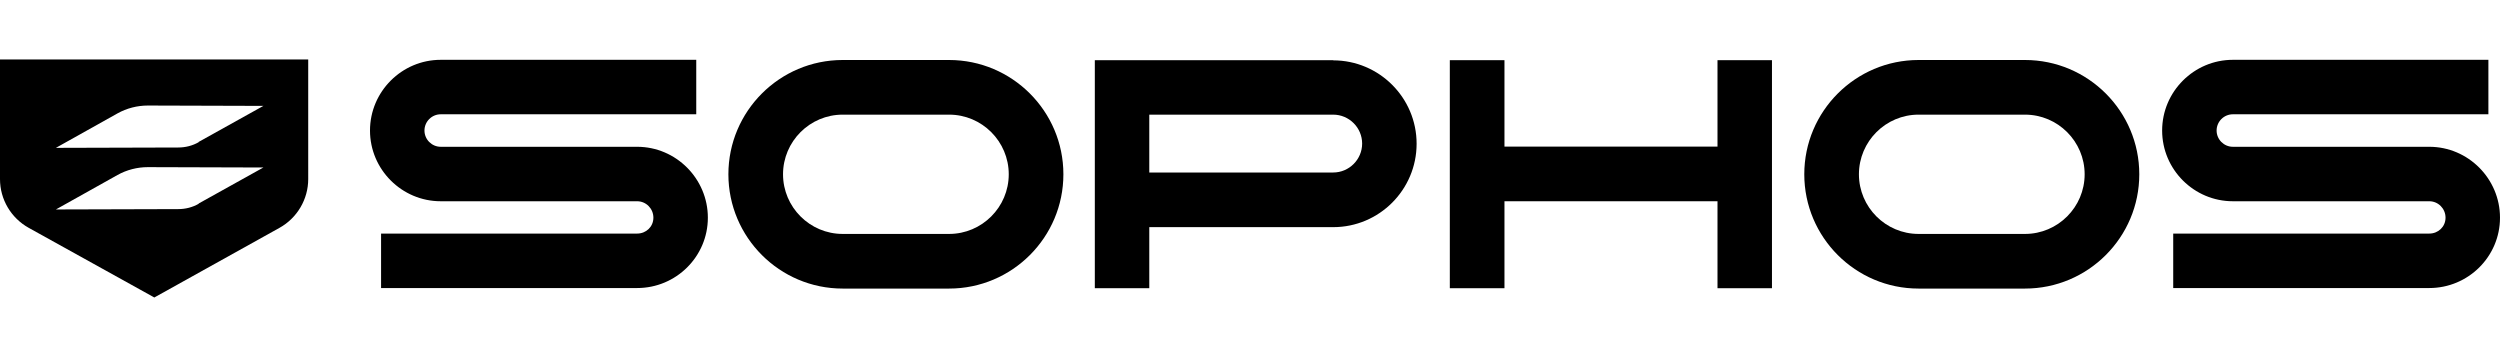 <svg data-name="Layer 1" height="20" id="Layer_1" viewBox="0 0 140 20" width="140" xmlns="http://www.w3.org/2000/svg">
<g>
<path d="M136.04,8.22h-11c-.5,0-.91-.41-.91-.91s.41-.91.91-.91h14.31s0-3.05,0-3.05h-14.31c-2.18,0-3.96,1.78-3.96,3.96s1.78,3.96,3.96,3.96h11c.5,0,.91.41.91.92s-.41.89-.91.89h-14.34v3.05h14.34c2.18,0,3.96-1.76,3.96-3.94,0-2.18-1.78-3.97-3.96-3.97Z" style="color: #fff"></path>
<path d="M53.15,3.36h-5.96c-3.53,0-6.4,2.87-6.4,6.4s2.87,6.4,6.4,6.4h5.96c3.53,0,6.4-2.87,6.4-6.4s-2.87-6.4-6.4-6.4ZM53.15,13.1h-5.96c-1.84,0-3.34-1.5-3.34-3.34s1.5-3.34,3.34-3.34h5.96c1.84,0,3.34,1.5,3.34,3.34s-1.5,3.34-3.34,3.34Z" style="color: #fff"></path>
<path d="M113.4,3.36h-5.96c-3.53,0-6.4,2.87-6.4,6.4,0,3.53,2.87,6.4,6.4,6.4h5.96c3.53,0,6.4-2.87,6.4-6.4s-2.87-6.4-6.4-6.4ZM113.4,13.1h-5.96c-1.84,0-3.34-1.5-3.34-3.34s1.5-3.34,3.34-3.34h5.96c1.84,0,3.34,1.5,3.34,3.34s-1.5,3.34-3.34,3.34Z" style="color: #fff"></path>
<polygon points="96.18 3.37 96.18 8.21 84.25 8.21 84.25 3.37 81.19 3.37 81.19 16.14 84.25 16.14 84.25 11.27 96.18 11.27 96.18 16.14 99.23 16.14 99.23 3.37 96.18 3.37" style="color: #fff"></polygon>
<path d="M35.68,8.22h-11c-.5,0-.91-.41-.91-.91s.41-.91.91-.91h14.31v-3.05h-14.31c-2.18,0-3.96,1.78-3.96,3.96s1.78,3.96,3.96,3.96h11c.5,0,.91.41.91.92s-.41.89-.91.89h-14.34v3.05h14.34c2.18,0,3.96-1.76,3.96-3.94s-1.78-3.97-3.96-3.97Z" style="color: #fff"></path>
<path d="M74.66,3.37h-10.3s-1.23,0-1.23,0h-1.82s0,12.77,0,12.77h3.05v-3.42s10.3,0,10.3,0c2.58,0,4.67-2.1,4.67-4.67,0-2.58-2.1-4.67-4.67-4.67ZM74.66,9.66h-10.3s0-3.24,0-3.24h10.3c.89,0,1.62.73,1.62,1.62s-.73,1.62-1.62,1.62Z" style="color: #fff"></path>
</g>
<path d="M0,3.33v6.7c0,1.14.62,2.18,1.61,2.73l6.98,3.87.05.03,7.01-3.9c.99-.55,1.61-1.6,1.61-2.73V3.33H0ZM11.13,11.41c-.35.2-.74.3-1.15.3l-6.85.02,3.45-1.93c.52-.29,1.11-.44,1.7-.44l6.47.02-3.63,2.02ZM11.13,7.96c-.35.2-.74.3-1.15.3l-6.85.02,3.45-1.93c.52-.29,1.11-.44,1.7-.44l6.47.02-3.63,2.02Z" style="color: #fff"></path>
</svg>